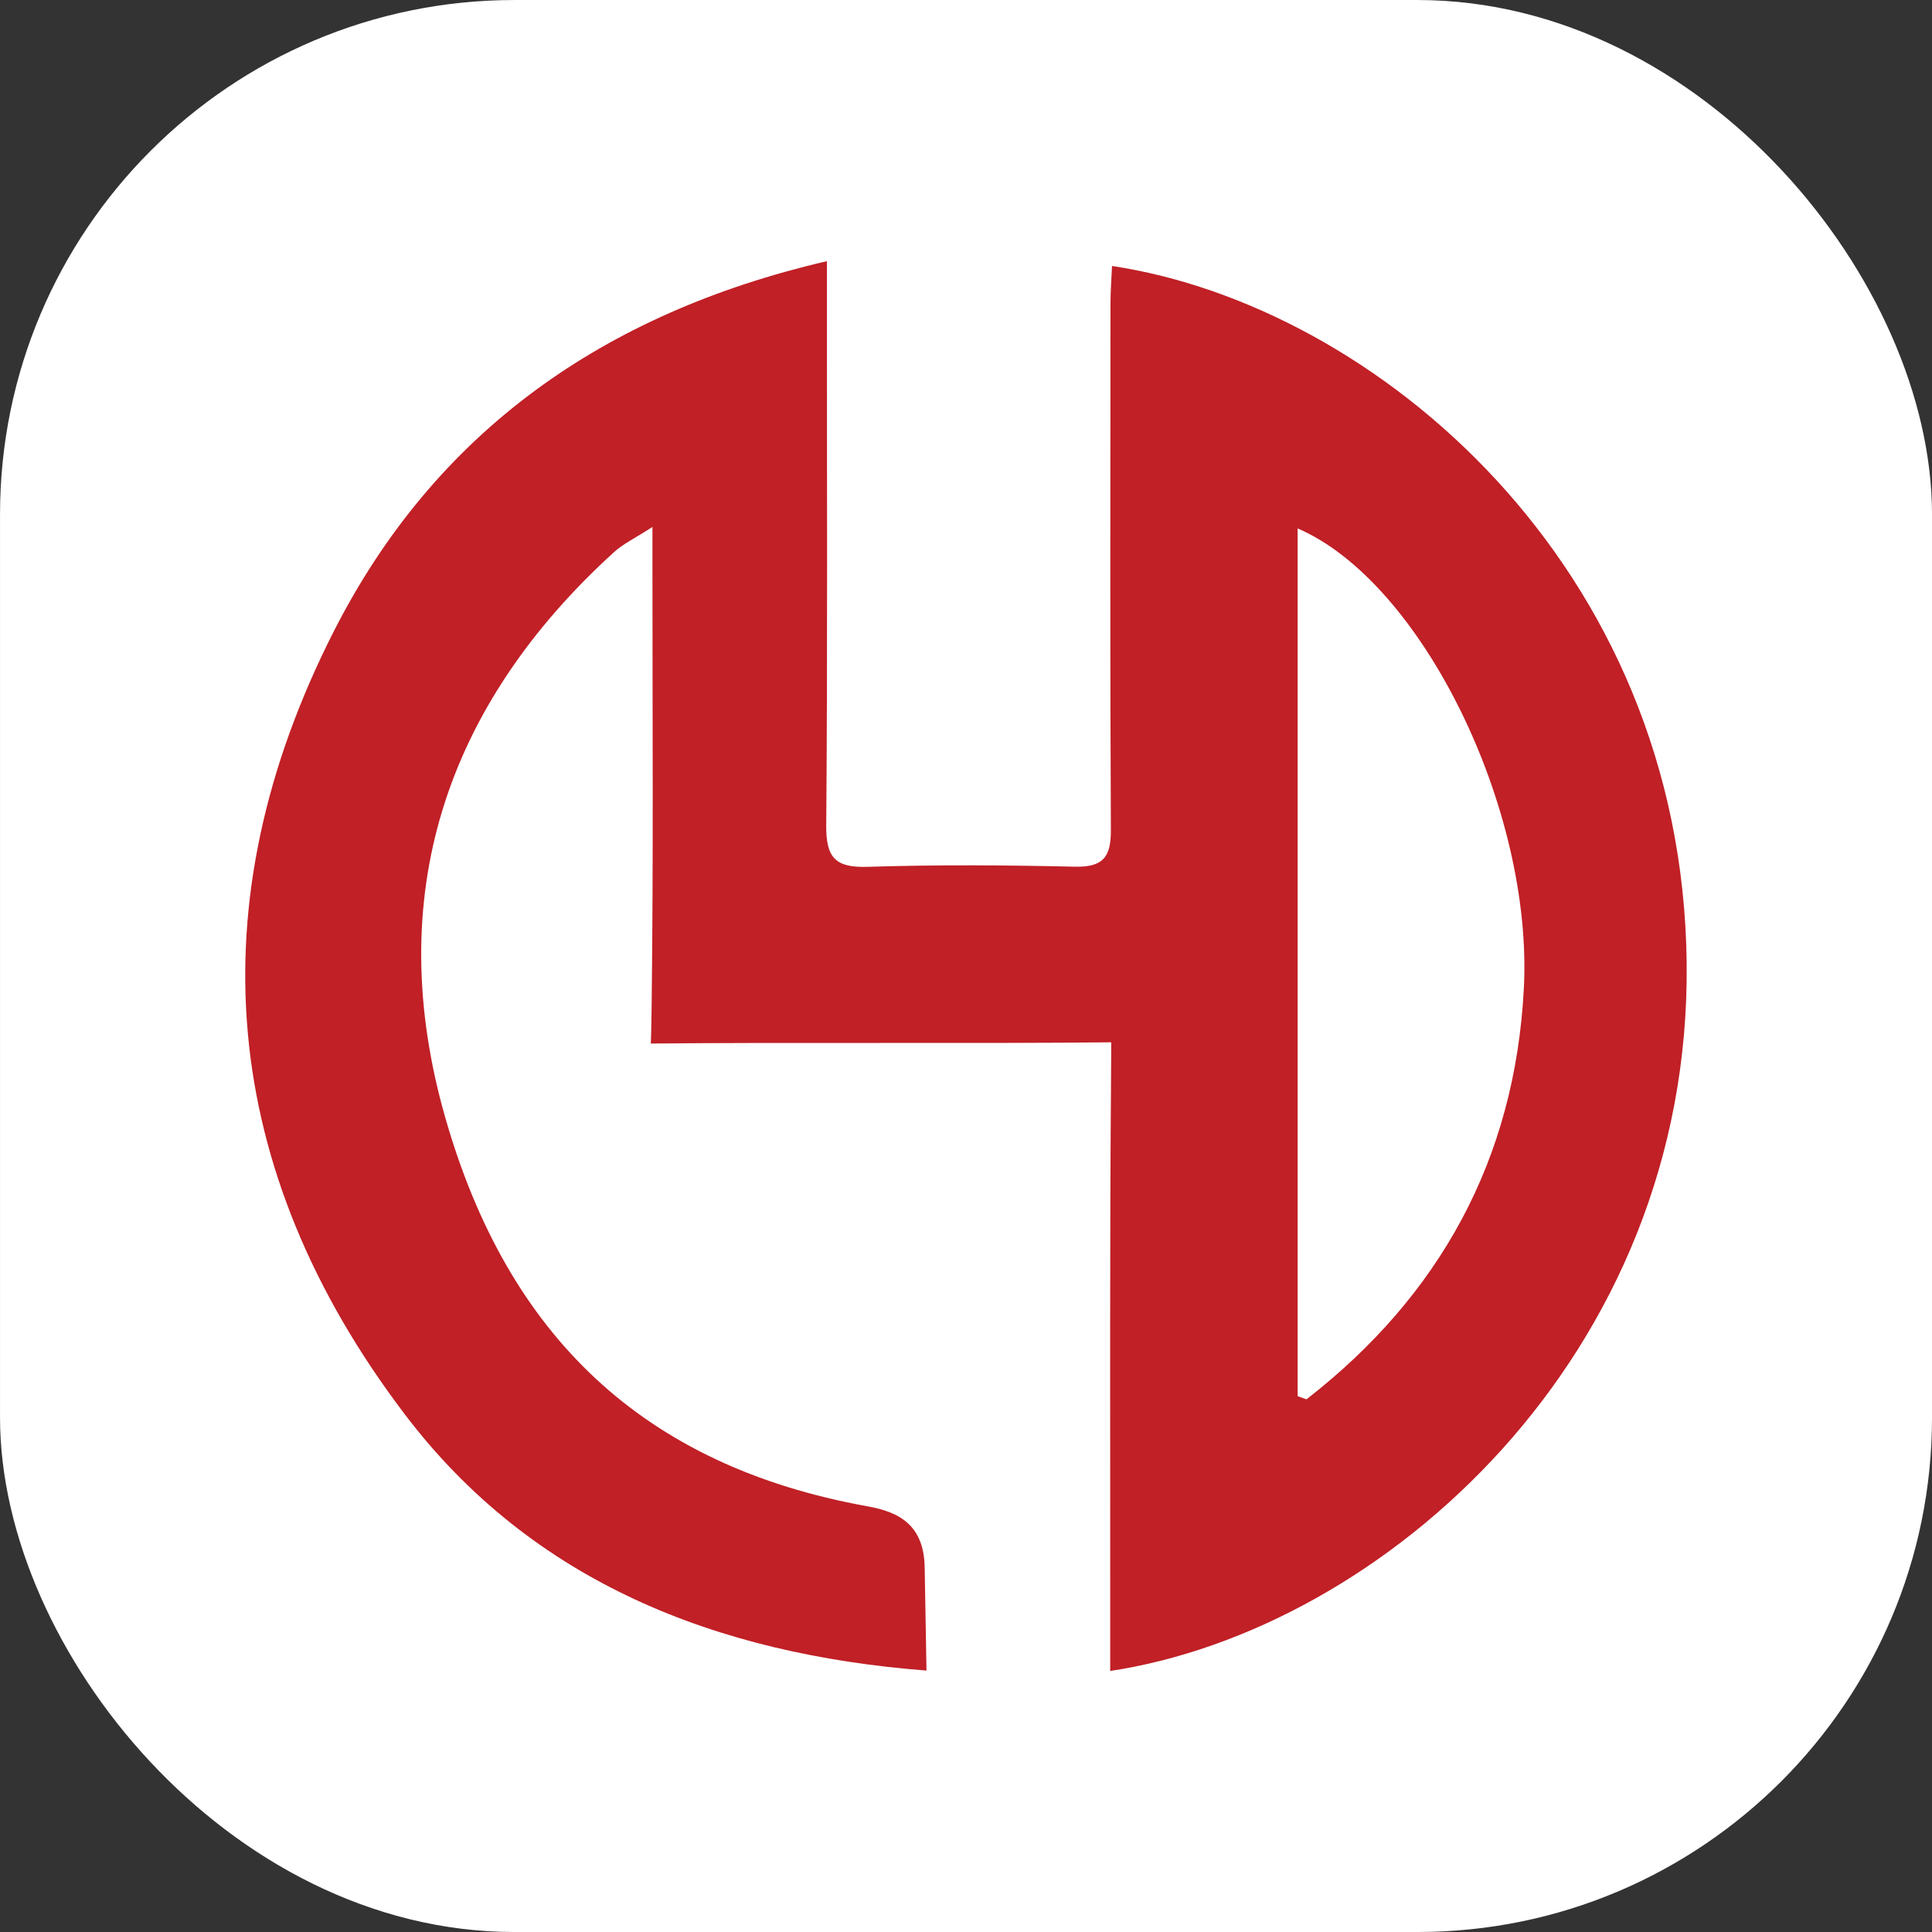 <svg xmlns="http://www.w3.org/2000/svg" id="Layer_1" viewBox="0 0 552.43 552.43"><rect x="0" y="0" width="552.43" height="552.43" fill="#333333" stroke="none"/><defs><style>      .cls-1 {        fill: #c02026;      }      .cls-2 {        fill: #fff;        stroke: #fff;        stroke-miterlimit: 10;        stroke-width: 16.75px;      }    </style></defs><rect class="cls-2" x="8.38" y="8.38" width="535.68" height="535.68" rx="138.75" ry="138.75"></rect><path class="cls-1" d="M317.45,477.77c0-8.94,0-17,0-25.05.02-47.83-.15-95.67.23-143.49.07-8.74.05-11.2.05-11.2-36.29.42-95.35-.04-131.64.36,0,0,.13-1.98.24-11,.51-41.51.23-83.03.23-124.54,0-3.22,0-6.43,0-12.17-4.99,3.22-8.35,4.8-10.97,7.18-48.52,44.12-66.27,98.75-48.28,161.67,17.87,62.5,56.68,99.64,120.74,111.18,8.84,1.59,16.36,5.18,16.36,18.06l.51,28.91h0c-60.18-4.67-112.81-25.34-149.21-73.32-52.85-69.67-59.93-145.76-20.29-223.79,28.94-56.97,77.02-91.03,141.02-105.89,0,5.48,0,8.98,0,12.48,0,49.64.21,99.28-.19,148.91-.07,9.12,2.58,12.07,11.72,11.79,19.78-.62,39.59-.5,59.38-.04,7.97.18,10.33-2.67,10.29-10.45-.26-50.24-.14-100.48-.11-150.72,0-3.5.29-7.01.44-10.6,75.25,11.34,163.05,85.48,164.31,199.3,1.25,112.55-86.96,190.66-164.83,202.44ZM371.04,151.1v248.11c.84.3,1.68.6,2.53.91,38.1-29.61,59.63-68.6,62.16-117.53,2.65-51.37-29.25-116.25-64.68-131.49Z"></path></svg>